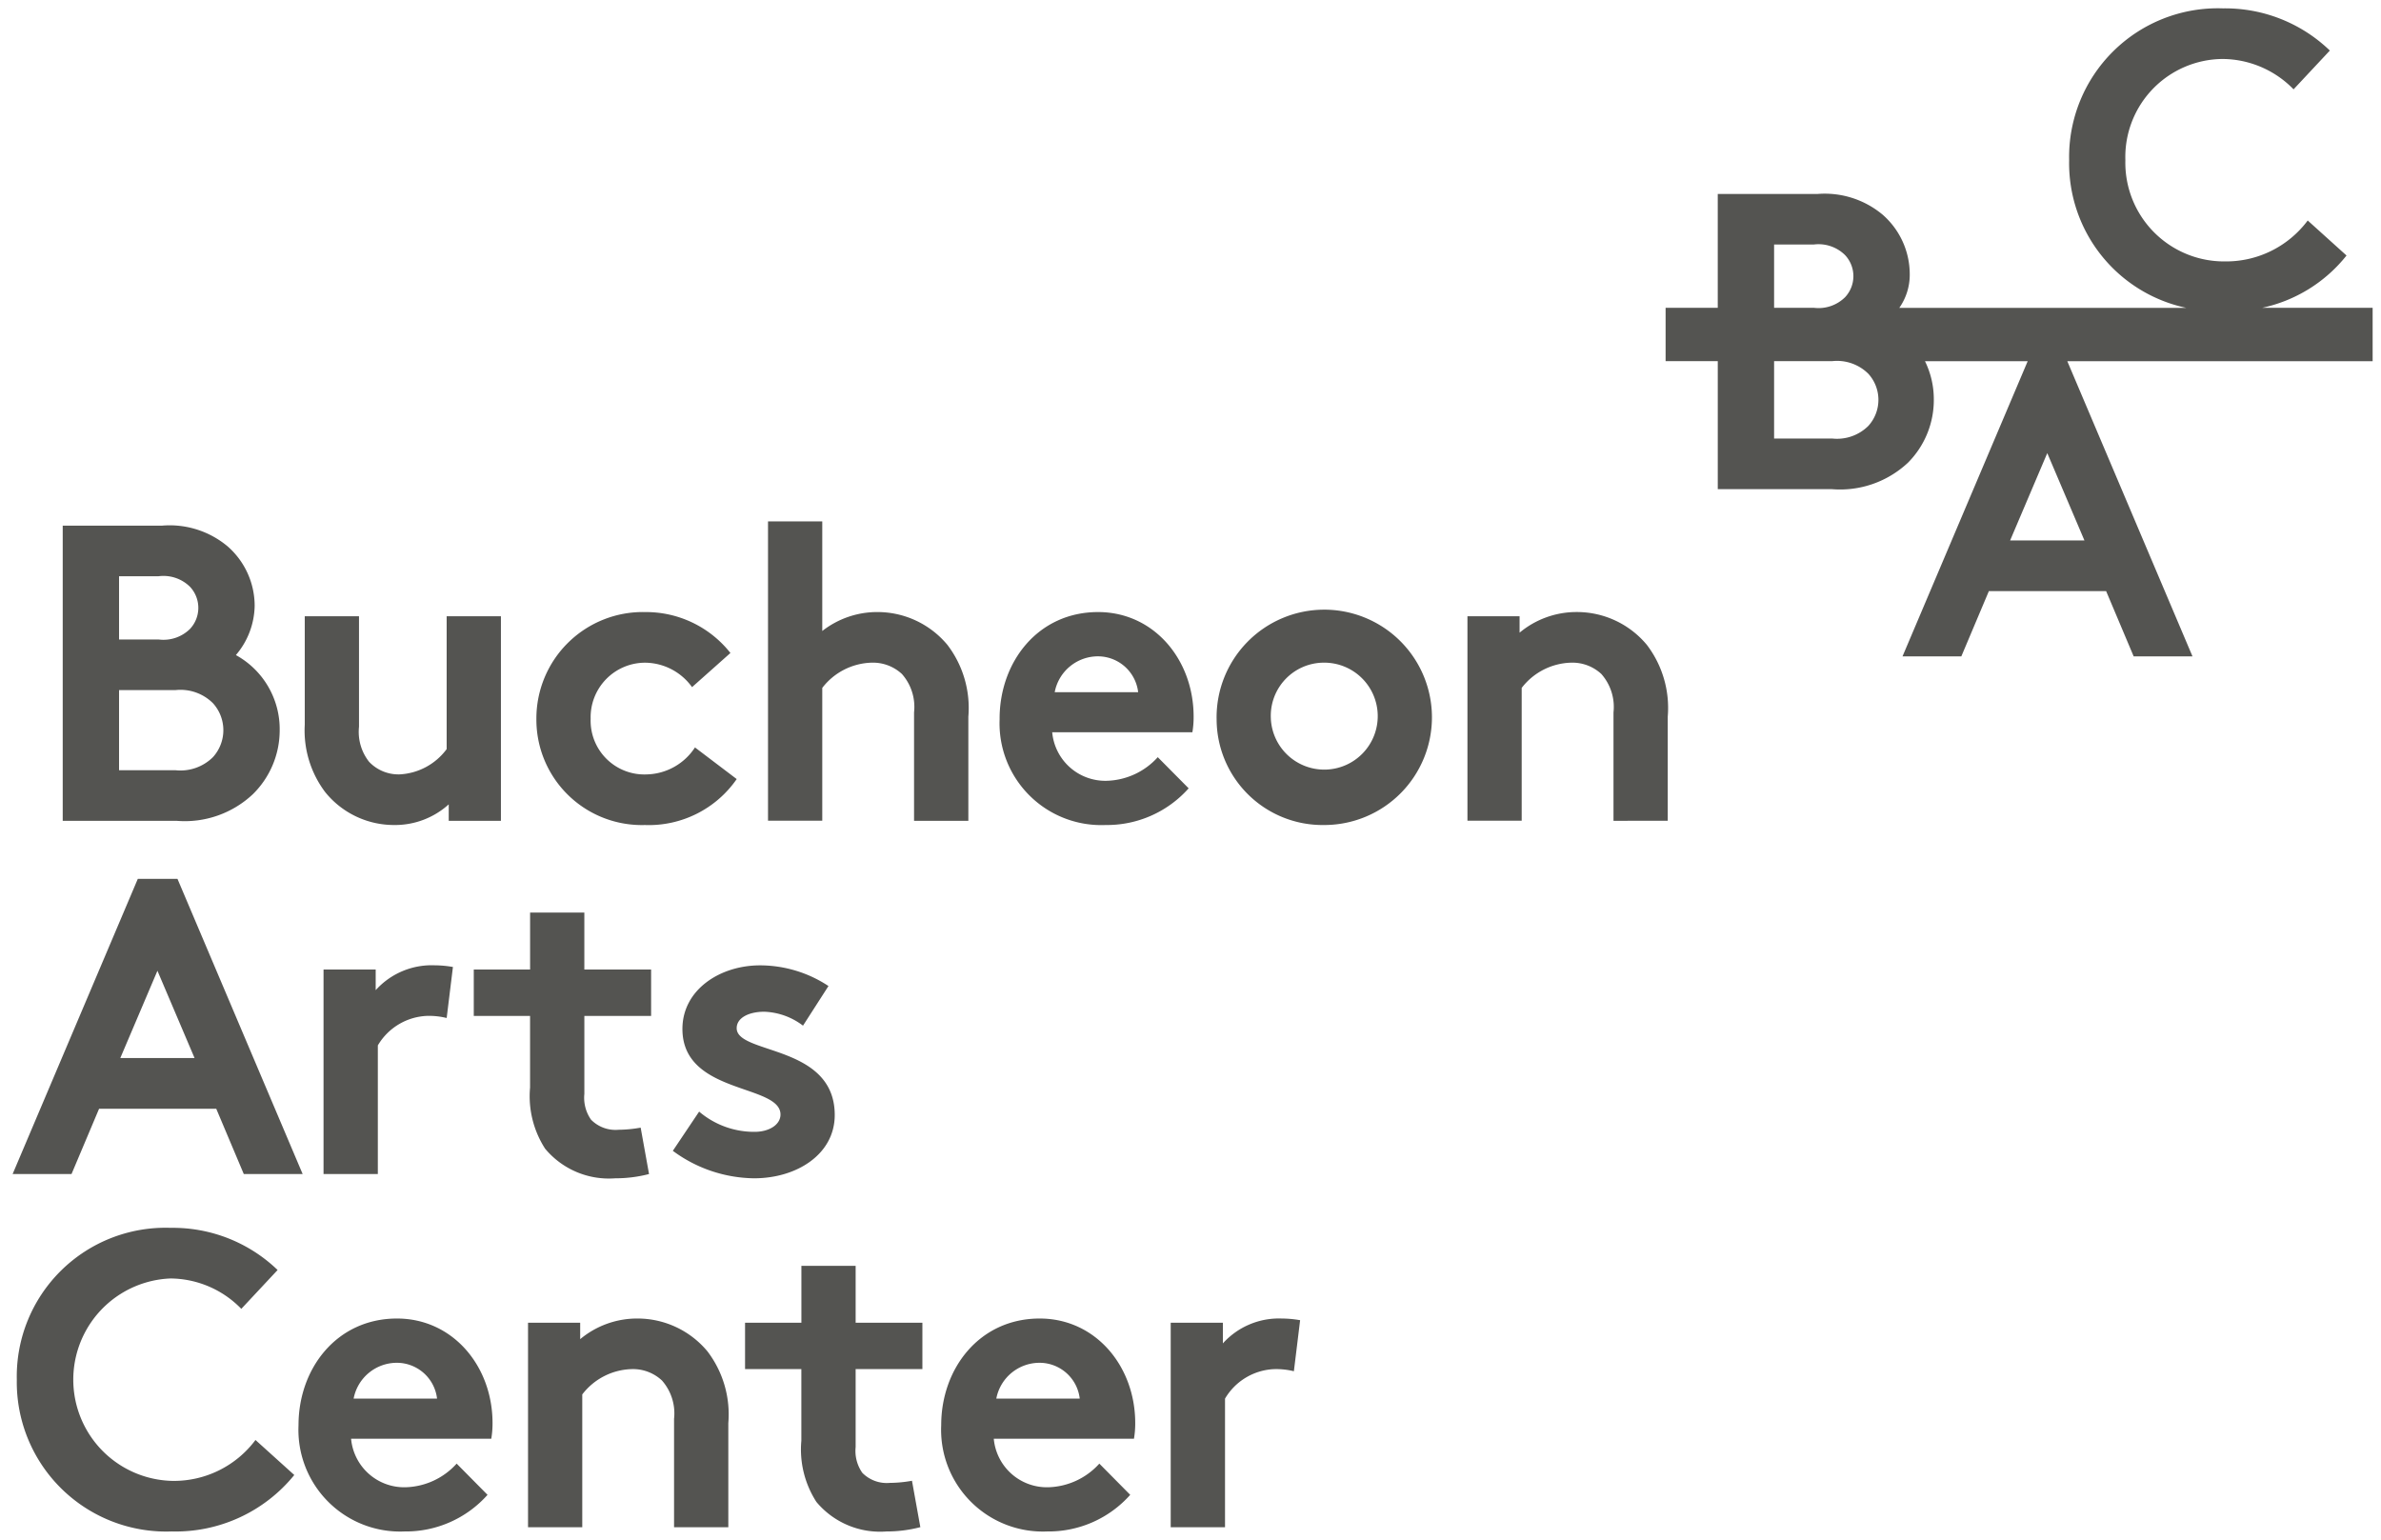 <svg xmlns="http://www.w3.org/2000/svg" width="142.255" height="92" viewBox="0 0 142.255 92">
  <g id="logo_footer" transform="translate(0.755 0.5)">
    <path id="합치기_18" data-name="합치기 18" d="M55.478,84.652c0-3.4,2.294-6.374,5.884-6.374,3.341,0,5.708,2.847,5.708,6.248a5.528,5.528,0,0,1-.075.933H58.619a3.187,3.187,0,0,0,3.266,2.9,4.258,4.258,0,0,0,3.041-1.412l1.845,1.865A6.527,6.527,0,0,1,61.81,91,6.078,6.078,0,0,1,55.478,84.652Zm3.292-1.588h4.985a2.419,2.419,0,0,0-2.393-2.141A2.63,2.63,0,0,0,58.77,83.064ZM48.022,89.236a5.775,5.775,0,0,1-.9-3.653V81.3H43.759V78.529h3.366v-3.4h3.241v3.4h3.988V81.3H50.366v4.661a2.272,2.272,0,0,0,.4,1.537,2.051,2.051,0,0,0,1.646.6,7.674,7.674,0,0,0,1.32-.127l.5,2.772A7.93,7.93,0,0,1,52.21,91,4.954,4.954,0,0,1,48.022,89.236ZM17.08,84.652c0-3.4,2.293-6.374,5.883-6.374,3.341,0,5.709,2.847,5.709,6.248a5.5,5.5,0,0,1-.075.933H20.221a3.187,3.187,0,0,0,3.266,2.9,4.258,4.258,0,0,0,3.041-1.412l1.845,1.865A6.528,6.528,0,0,1,23.412,91,6.078,6.078,0,0,1,17.08,84.652Zm3.292-1.588h4.985a2.42,2.42,0,0,0-2.394-2.141A2.63,2.63,0,0,0,20.372,83.064ZM.249,81.93a8.886,8.886,0,0,1,9.2-9.07,9.02,9.02,0,0,1,6.382,2.519L13.662,77.7a5.951,5.951,0,0,0-4.238-1.815,6.05,6.05,0,0,0,.148,12.094,6.082,6.082,0,0,0,4.937-2.444l2.318,2.092A9.131,9.131,0,0,1,9.5,91,8.928,8.928,0,0,1,.249,81.93Zm68.941,8.818V78.529h3.117v1.234a4.507,4.507,0,0,1,3.515-1.485,6.539,6.539,0,0,1,1.1.1l-.373,3.049a4.47,4.47,0,0,0-1.172-.126,3.582,3.582,0,0,0-2.942,1.763v7.684Zm-29.673,0V84.273a2.973,2.973,0,0,0-.722-2.292,2.53,2.53,0,0,0-1.82-.68,3.849,3.849,0,0,0-2.942,1.512v7.936h-3.24V78.529h3.116v.982a5.3,5.3,0,0,1,3.416-1.233,5.432,5.432,0,0,1,4.189,1.964,6.214,6.214,0,0,1,1.245,4.284v6.223Zm-.073-22.49,1.571-2.343a5.065,5.065,0,0,0,3.315,1.209c.872,0,1.546-.428,1.546-1.034,0-1.839-5.859-1.183-5.859-5.113,0-2.344,2.244-3.8,4.637-3.8a7.436,7.436,0,0,1,4.089,1.235l-1.522,2.368a4.044,4.044,0,0,0-2.317-.832c-.9,0-1.645.352-1.645.983,0,1.586,5.858.956,5.858,5.189,0,2.343-2.268,3.78-4.812,3.78A8.309,8.309,0,0,1,39.444,68.258Zm-7.63-.126a5.782,5.782,0,0,1-.9-3.653V60.2H27.551V57.425h3.365v-3.4h3.241v3.4h3.989V60.2H34.158v4.661a2.275,2.275,0,0,0,.4,1.537A2.045,2.045,0,0,0,36.2,67a7.7,7.7,0,0,0,1.322-.127l.5,2.772A7.921,7.921,0,0,1,36,69.9,4.956,4.956,0,0,1,31.815,68.132ZM18.575,69.644V57.425h3.116v1.234a4.5,4.5,0,0,1,3.515-1.485,6.6,6.6,0,0,1,1.1.1l-.374,3.049a4.439,4.439,0,0,0-1.171-.127,3.582,3.582,0,0,0-2.942,1.764v7.684Zm-4.765,0-1.645-3.9h-7l-1.646,3.9H0L7.479,52.008H9.848l7.479,17.637ZM6.432,62.716H10.87L8.651,57.5Zm65.5-20.272a6.433,6.433,0,1,1,6.432,6.348A6.329,6.329,0,0,1,71.933,42.444Zm3.241,0a3.195,3.195,0,1,0,3.191-3.352A3.176,3.176,0,0,0,75.174,42.444Zm-16.206,0c0-3.4,2.294-6.375,5.884-6.375,3.34,0,5.708,2.847,5.708,6.248a5.384,5.384,0,0,1-.074.933H62.11a3.187,3.187,0,0,0,3.266,2.9,4.26,4.26,0,0,0,3.041-1.411L70.262,46.6A6.531,6.531,0,0,1,65.3,48.792,6.077,6.077,0,0,1,58.969,42.444Zm3.291-1.588h4.987a2.422,2.422,0,0,0-2.394-2.142A2.631,2.631,0,0,0,62.259,40.857ZM31.292,42.444A6.361,6.361,0,0,1,37.8,36.069a6.426,6.426,0,0,1,5.085,2.445l-2.293,2.04a3.49,3.49,0,0,0-2.792-1.46,3.259,3.259,0,0,0-3.266,3.35,3.211,3.211,0,0,0,3.34,3.325,3.54,3.54,0,0,0,2.893-1.612l2.493,1.89a6.387,6.387,0,0,1-5.485,2.746A6.3,6.3,0,0,1,31.292,42.444ZM18.675,46.828A6.113,6.113,0,0,1,17.453,42.8V36.321h3.241v6.6a2.891,2.891,0,0,0,.6,2.091,2.416,2.416,0,0,0,1.82.755,3.726,3.726,0,0,0,2.817-1.51V36.321h3.242v12.22H26.055v-.983a4.785,4.785,0,0,1-3.267,1.234A5.279,5.279,0,0,1,18.675,46.828ZM2.992,48.542V30.906H8.925a5.392,5.392,0,0,1,3.914,1.233,4.728,4.728,0,0,1,1.621,3.553,4.638,4.638,0,0,1-1.122,2.947,5.051,5.051,0,0,1,2.617,4.51,5.356,5.356,0,0,1-1.6,3.8A5.933,5.933,0,0,1,9.8,48.542Zm3.366-3.024H9.723a2.758,2.758,0,0,0,2.244-.78,2.4,2.4,0,0,0,0-3.225,2.752,2.752,0,0,0-2.244-.781H6.358Zm0-7.81H8.725a2.257,2.257,0,0,0,1.871-.631,1.841,1.841,0,0,0,0-2.519,2.259,2.259,0,0,0-1.871-.63H6.358ZM95.645,48.541V42.065a2.976,2.976,0,0,0-.723-2.293,2.538,2.538,0,0,0-1.82-.679A3.848,3.848,0,0,0,90.16,40.6v7.936H86.919V36.321h3.115V37.3a5.309,5.309,0,0,1,3.417-1.233,5.432,5.432,0,0,1,4.189,1.964,6.215,6.215,0,0,1,1.246,4.283v6.223Zm-41.789,0V42.065a2.974,2.974,0,0,0-.722-2.293,2.539,2.539,0,0,0-1.82-.679A3.848,3.848,0,0,0,48.372,40.6v7.936H45.131V30.653h3.241V37.2a5.33,5.33,0,0,1,3.291-1.132,5.434,5.434,0,0,1,4.188,1.964A6.212,6.212,0,0,1,57.1,42.318v6.223Zm72.867-9.825-1.646-3.9h-7.005l-1.646,3.9h-3.514l7.479-17.637h-6.137a5.139,5.139,0,0,1,.528,2.254,5.308,5.308,0,0,1-1.537,3.805,5.936,5.936,0,0,1-4.564,1.587h-6.806V21.079H98.758V17.891h3.116v-6.8h5.935a5.388,5.388,0,0,1,3.914,1.234,4.725,4.725,0,0,1,1.621,3.553,3.431,3.431,0,0,1-.624,2.016h17.148a8.834,8.834,0,0,1-7-8.819A8.886,8.886,0,0,1,132.061,0a9.016,9.016,0,0,1,6.383,2.52l-2.168,2.318a5.96,5.96,0,0,0-4.24-1.814,5.857,5.857,0,0,0-5.809,6.047,5.9,5.9,0,0,0,5.958,6.048,6.08,6.08,0,0,0,4.937-2.445l2.318,2.092a8.787,8.787,0,0,1-5.041,3.125H141v3.189H122.758l7.48,17.637Zm-7.381-6.928h4.439l-2.22-5.216ZM105.24,25.7h3.466a2.659,2.659,0,0,0,2.165-.754,2.315,2.315,0,0,0,0-3.114,2.656,2.656,0,0,0-2.165-.754H105.24Zm0-7.811h2.369a2.254,2.254,0,0,0,1.87-.63,1.84,1.84,0,0,0,0-2.519,2.258,2.258,0,0,0-1.87-.631H105.24Z" fill="#545451" stroke="rgba(0,0,0,0)" stroke-width="1"/>
  </g>
</svg>

